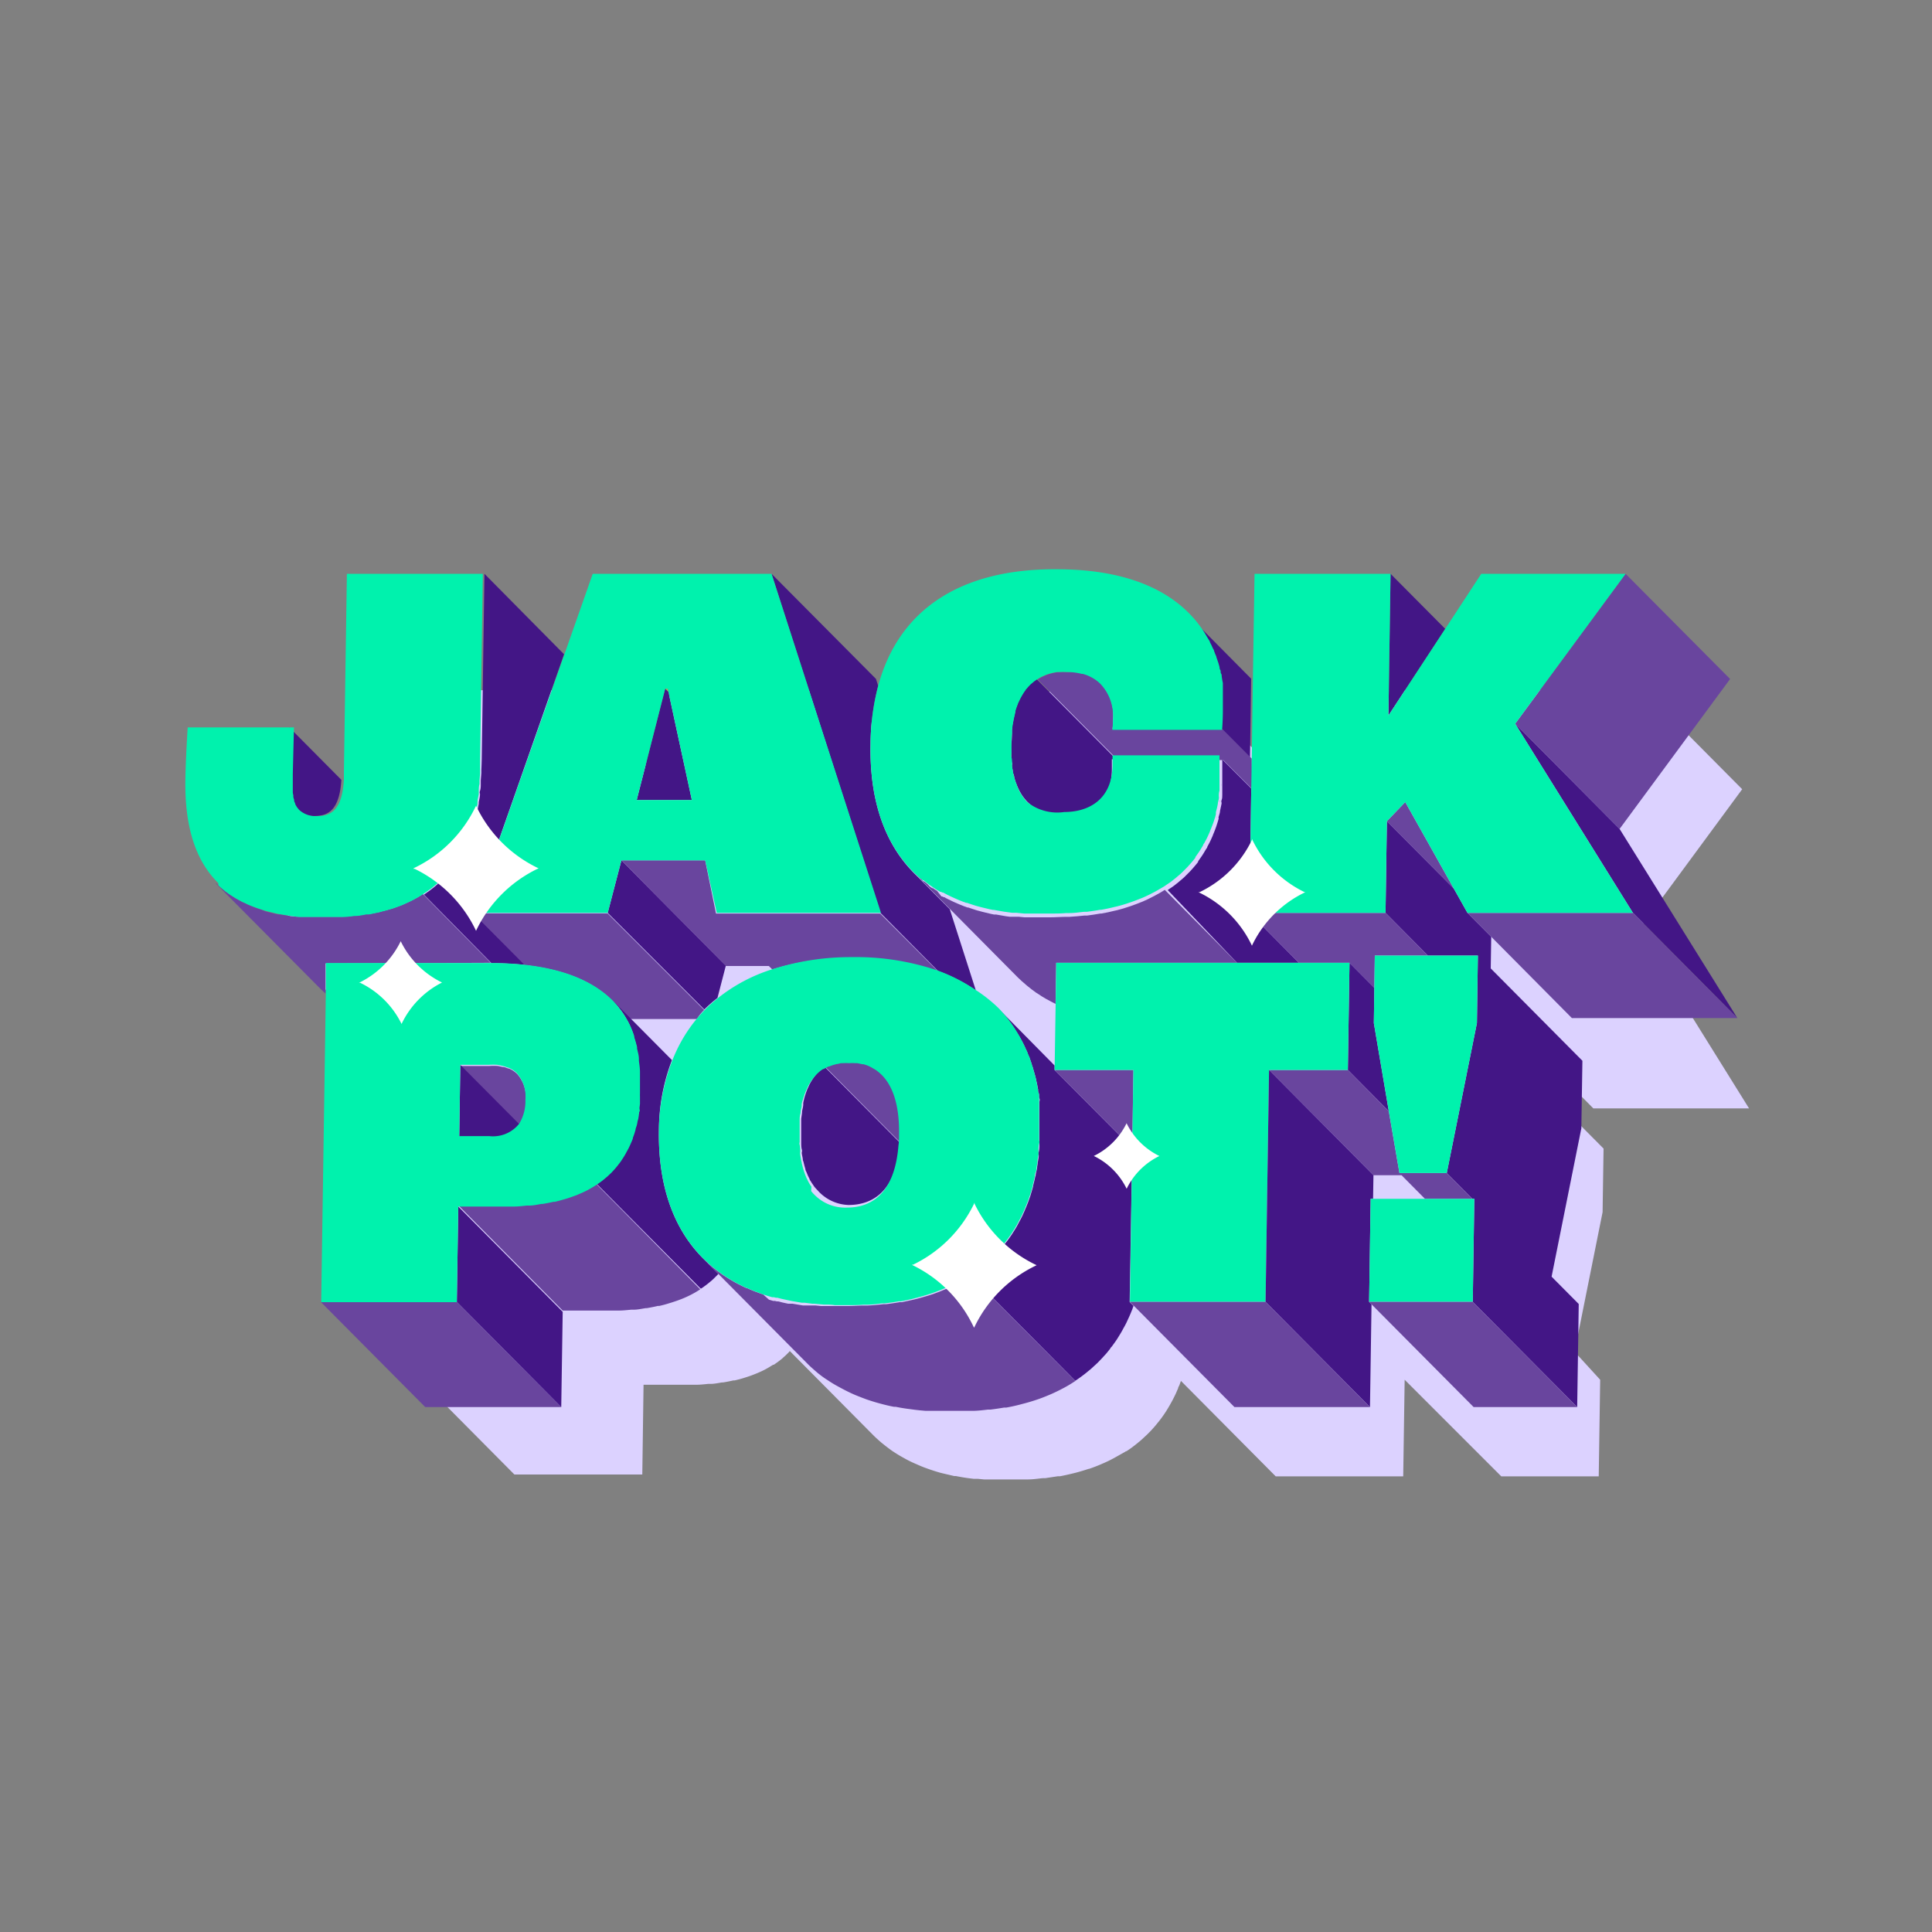 <?xml version="1.0" encoding="UTF-8"?>
<svg xmlns="http://www.w3.org/2000/svg" id="Layer_1" data-name="Layer 1" viewBox="0 0 200 200">
  <rect x="0" y="0" width="200" height="200" fill="#808080" stroke="none"/>
  <defs>
    <style>.cls-1{fill:#fff}.cls-3{fill:none}.cls-4{fill:#431686}.cls-5{fill:#69459e}.cls-6{fill:#00f2ad}</style>
  </defs>
  <path class="cls-1" d="M94.14 113.78h.07a9.08 9.08 0 0 0 4.19-4.18v-.09.08a8.92 8.92 0 0 0 4.18 4.18h.08-.09a9 9 0 0 0-4.08 4.23v.1-.1a9 9 0 0 0-4.17-4.16h-.08z"></path>
  <path d="M157.08 106.81l7.86 7.93h16.12l-11.47-18.43 10.76-14.61-10.17-10.25h-14.06l-3.52 5.36-5.32-5.36H134l-.15 10.2-6.38-6.43.16.18c-2.57-2.71-6.77-4.46-13.05-4.46-9.29 0-15.24 4.08-17.24 11.44l-.21-.68L87 71.45H69.55l-2.76 7.85L59 71.45H45.6l-.29 19.38v.7l-5.11-5.12H29.86c-.13 2.11-.21 3.87-.23 5.12-.07 4.46 1 7.81 3.22 10h-.05L43 111.79a5.91 5.91 0 0 0 .52.48l-.45 30.11 10.18 10.26h13.24l.13-9.29H72.06c.43 0 .85-.05 1.25-.09h.24c.4 0 .8-.09 1.18-.15h.12c.37-.06.72-.13 1.07-.21h.13c.35-.08.69-.17 1-.27l.19-.06a11 11 0 0 0 .92-.33l.15-.06c.29-.12.58-.25.85-.39s.53-.3.79-.46l.08-.05h.07l.33-.23.18-.13.39-.31a.6.6 0 0 0 .08-.08 5.76 5.76 0 0 0 .44-.41l.12-.12.12-.14 8.64 8.71c.27.27.55.52.84.77l.2.16c.3.24.6.47.91.69l.12.08c.29.19.59.38.9.55l.23.13a11.64 11.64 0 0 0 1.06.53 1.89 1.89 0 0 0 .21.09c.33.15.66.29 1 .41l.22.08c.4.14.8.27 1.22.39l.28.07 1.19.28h.17c.45.09.91.17 1.38.23l.49.06h.42l.63.06H106.42c.52 0 1-.08 1.52-.13h.25l1.33-.2h.22c.46-.09.91-.19 1.36-.3l.28-.07c.45-.12.88-.25 1.3-.39h.05c.41-.14.8-.29 1.18-.45l.25-.11c.38-.16.75-.34 1.1-.53l.2-.11c.32-.18.64-.36 1-.56l.1-.07h.05c.26-.17.51-.34.75-.53l.12-.09.59-.48.23-.21.44-.41.24-.24c.14-.14.27-.28.4-.43l.22-.25.39-.48.17-.22c.18-.24.35-.48.51-.73l.06-.09c.14-.23.28-.46.41-.69l.15-.27c.1-.18.19-.36.28-.54l.15-.31.24-.55c0-.11.09-.21.13-.32s.11-.29.16-.44l9.81 9.88h13.2l.15-10 10 10h10.09l.15-10-2.65-2.9 2.9-14.45.1-6.58-8.94-9z" fill="#dcd2ff"></path>
  <path class="cls-3" d="M66.12 115.5a2.93 2.93 0 0 0-.05.29 2.93 2.93 0 0 1 .05-.29zM66.38 113.22a2.28 2.28 0 0 0 0 .26 2.28 2.28 0 0 1 0-.26zM66.32 114v.3zM66.24 114.76v.3c-.03-.06-.02-.2 0-.3zM65 119l-.12.22zM65.25 118.41l-.09.2zM65.5 117.79a.14.14 0 0 1 0 .07.14.14 0 0 0 0-.07zM65.78 117l-.06.2zM66 116.22l-.06.26zM80.36 134.43l-.2-.05zM77.36 133.38h-.06zM66.37 111v0zM64.65 119.56l-.14.22zM77.27 133.34l-.4-.19zM80 134.33l-.44-.13zM78.13 133.71l-.41-.17zM66.23 109.62v.2zM66 108.38v0zM65.67 107.25v.12c0 .04.01-.08 0-.12zM75.65 132.49l-.36-.22zM65.27 106.25zM39.51 94.38l-.15.05zM38.24 94.66h-.28zM36.85 94.87zM40.69 94l-.23.07zM41.84 93.59l-.17.08zM81 134.59l-.46-.12zM32.86 95zM42.84 93.11l-.19.1zM33.83 95h-1zM35.48 95zM60.8 123.1zM62.35 122.12l-.19.14zM61.73 122.56l.08-.06-.17.11zM63.9 120.62l-.15.18zM62.85 121.71l-.09.07zM64.3 120.1l-.15.2zM59.86 123.53l-.15.07zM54.54 124.76h.01-.01zM53.22 124.86zM58.73 124l-.2.06zM63.43 121.15l.01-.01-.01.01zM104.33 128.46l-.18.23zM107.52 120.37a2.76 2.76 0 0 1-.06.4 2.76 2.76 0 0 0 .06-.4zM107.38 112.31l.09.5zM107.18 111.44c0 .15.08.31.11.47-.03-.16-.07-.32-.11-.47zM106.94 110.59c0 .15.09.3.13.46-.07-.16-.07-.31-.13-.46zM107.66 114.12v.56c.04-.19.02-.38 0-.56zM107.54 113.2c0 .17 0 .35.07.53a8.49 8.49 0 0 0-.07-.53zM107.66 119.27v.4c-.03-.13-.01-.27 0-.4zM107.75 118.15v.36c-.02-.12 0-.24 0-.36zM107.75 115.06v.63c.02-.21.01-.42 0-.63zM107.79 116v1c.01-.33.01-.65 0-1zM106.67 109.77l.15.44zM103.67 104.77l.29.33zM106.36 109c0 .14.11.28.17.43-.06-.18-.12-.32-.17-.43zM104.21 105.4a4 4 0 0 1 .27.34 4 4 0 0 0-.27-.34zM32.49 95h-.55zM105.61 107.46l.21.39zM106 108.2zM105.18 106.75l.23.37zM104.72 106.06l.25.36zM89.78 135.24h-.36zM96.49 134zM107.33 121.48c0 .11 0 .22-.07.34.03-.12.05-.23.07-.34zM100.51 132.05l-.15.1a.41.41 0 0 1 .15-.1zM99.39 132.72l-.21.11zM95.06 134.42l-.31.08zM91.66 135.07h-.26zM83.05 135l-.47-.08zM87.67 135.31h-1.15zM93.31 134.82h-.24zM101.48 131.35l-.12.1zM98 133.4l-.27.11zM106.73 123.8l-.11.3zM106 125.66a3.54 3.54 0 0 1-.16.34 3.54 3.54 0 0 0 .16-.34zM102.36 130.62l-.25.22zM107 122.76a.64.64 0 0 0 0 .07.64.64 0 0 1 0-.07zM106.38 124.74a3.45 3.45 0 0 1-.14.34 3.45 3.45 0 0 0 .14-.34zM103.08 129.93l-.25.25zM103.73 129.21a2.85 2.85 0 0 1-.23.26 2.85 2.85 0 0 0 .23-.26zM105.53 126.57l-.15.29zM104.94 127.58l-.06.1zM125.39 67l-.15-.33zM84 111.92l.07-.11zM84.67 111a.6.6 0 0 1 .08-.08.6.6 0 0 0-.08.08zM84.33 111.39s.01-.01 0 0zM83.67 112.41zM53.52 111.16a2.93 2.93 0 0 0-.43-.34l.1.07a3.92 3.92 0 0 1 .33.27zM126.37 70.34l-.06-.39zM83.38 113.08a.78.78 0 0 0 .05-.14.78.78 0 0 1-.05.14zM85.44 110.4zM85.11 110.63zM125.88 68.31l-.12-.35zM83.17 113.69zM51.5 110.28a6.66 6.66 0 0 0-.91 0 6.22 6.22 0 0 1 .88 0zM83 114.52v-.17.17zM125.65 67.66l-.13-.34zM86 110.1a4.1 4.1 0 0 1 .59-.2 4.1 4.1 0 0 0-.59.2zM126.08 69c0-.12-.07-.24-.1-.36.02.09.02.21.1.36zM52.64 110.58a4.76 4.76 0 0 0-.57-.19h.1zM126.24 69.65c0-.13 0-.25-.08-.37.03.12.05.24.08.37zM107.42 70.2a4.82 4.82 0 0 1 .5-.27 4.82 4.82 0 0 0-.5.27zM105.83 71.85a5.25 5.25 0 0 1 .33-.49 5.25 5.25 0 0 0-.33.49zM105.45 72.58zM106.24 71.25a5.8 5.8 0 0 1 .47-.51 5.8 5.8 0 0 0-.47.51zM106.85 70.63a3 3 0 0 1 .4-.31 3 3 0 0 0-.4.31zM105.08 73.59a8.32 8.32 0 0 1 .28-.8 8.32 8.32 0 0 0-.28.8zM104.63 77c0-.39 0-.77.06-1.13-.03.36-.05.74-.06 1.13zM104.72 75.55c0-.25.06-.5.1-.74-.04.24-.07.49-.1.74zM126.48 71.05v-.41c-.03.14-.02.27 0 .41zM104.65 78v-1c-.02.36-.01.7 0 1zM87.41 109.74a4.63 4.63 0 0 1 .65 0 4.63 4.63 0 0 0-.65 0zM126.6 72.51v-.46c-.01.15-.01.31 0 .46zM126.55 71.77v-.43zM126.61 73.48v-.72c0 .24.01.48 0 .72zM86.76 109.85c.15 0 .31-.07.47-.09-.16.02-.32.06-.47.09zM108.87 69.6a5 5 0 0 1 .56-.1 5 5 0 0 0-.56.1zM108 69.88a3.87 3.87 0 0 1 .65-.23 3.87 3.87 0 0 0-.65.23zM109.64 69.47a6.34 6.34 0 0 1 .76 0 6.34 6.34 0 0 0-.76 0zM125.09 66.41c0-.11-.11-.22-.16-.32.07.1.07.21.16.32zM104.87 74.5c.06-.27.12-.54.18-.79-.05.29-.12.52-.18.79zM65.24 105.39l4.32 4.35a15.57 15.57 0 0 1 2.57-4.35zM98.13 92.87l-.24-.13zM75.14 100l-.87 3.35a17.36 17.36 0 0 1 5.68-3l-.36-.36zM98.94 93.25l-.44-.2.23.11zM76 132.67l.19.11.29.15c-.21-.08-.36-.17-.48-.26zM81.53 134.71h.46zM74.55 131.77l.28.2.09.06zM78.59 133.88l.22.08.19.04zM101.66 94.2l-.56-.15.3.08zM107.16 95h-.87.16zM117.05 93.81l-.18.06.18-.06zM120.73 92l-.18.13zM122.69 90.39l-.21.21zM108.69 95h-1.22.08zM106 94.93l-.82-.08h.21zM104.62 94.78h.28l-.82-.11.38.05zM103.62 94.63l-.63-.11h.06zM83.35 135h.8zM82.75 116.25v-.21.21zM113.46 70.31a3.32 3.32 0 0 1 .46.38 4 4 0 0 0-1.13-.77 5.86 5.86 0 0 1 .55.3zM84.33 135.14l.61.06h.34zM123.57 64.11l-.24-.27zM112.68 69.87h.07a4 4 0 0 0-.69-.25q.34.13.62.25zM124 64.66l-.22-.29zM82.85 115.25zM124.4 65.22c-.07-.1-.13-.2-.2-.29.07.07.13.19.2.29zM82.73 118.2v-1.09c-.02.38-.02.74 0 1.09zM124.76 65.81l-.18-.31zM84 122.85a4 4 0 0 1-.22-.34 4 4 0 0 0 .22.34zM83.37 121.63c-.05-.14-.1-.27-.15-.42.05.15.1.28.15.42zM111.31 69.49a6.23 6.23 0 0 1 .65.13 6.12 6.12 0 0 0-1.56-.19 6.79 6.79 0 0 1 .78 0zM85.41 135.23h1.05c-.36.04-.71.03-1.05 0zM83.66 122.27l-.18-.37zM82.81 119.19c0-.21 0-.43-.06-.66.02.23.03.47.06.66zM82.94 120.09c0-.17-.06-.36-.09-.54.03.18.06.37.09.54zM83.13 120.9l-.12-.47zM110.37 95zM48.27 87.12l.08-.21zM47.33 88.89c.06-.08.11-.16.16-.24-.05.08-.1.16-.16.24zM47.81 88.07l.09-.17zM48.89 85.41c0-.11.07-.21.1-.32.01.11-.06.21-.1.32zM48.6 86.29c0-.1.07-.2.1-.3-.03.1-.07.2-.1.3zM30.08 81.34v-.4c-.02.14-.01.27 0 .4zM44.37 92.14l.23-.14zM46.36 90.26l.15-.19zM46.86 89.6l.17-.24zM43.69 92.61h.06c.06 0 .1-.07.15-.1zM30.92 83.81l-.14-.18zM49.81 80v-.34c.01.13 0 .25 0 .34zM45.82 90.87l-.07.06zM49.16 84.43a2.5 2.5 0 0 0 .07-.26 2.5 2.5 0 0 1-.07.26zM104.73 79c0-.2 0-.41-.06-.62.02.18.03.39.06.62zM49.43 83.21v-.17zM49.59 82.21v-.34c.03.13.02.23 0 .34zM49.72 81.16v-.38zM45 91.61l.2-.18zM24.43 93l-.27-.17zM22.83 91.86l-.23-.22zM24.63 93.11l.17.09.23.13zM23.61 92.47l.21.15zM23 92l.14.11.21.18zM31.55 95h-.5zM30.15 94.81l-.36-.06zM26.33 93.89l-.33-.12zM28.52 94.53l-.35-.09zM30.35 82.78a2 2 0 0 1-.08-.26 2 2 0 0 0 .08.26zM30.23 82.35l-.06-.29zM27.42 94.25l.33.09zM30.72 83.56l-.18-.3zM28.82 94.59h.25l.25.05zM25.37 93.48l.27.13zM30.19 94.81l.46.05h.36zM26.57 94l.21.07.25.08zM30.51 83.2l-.12-.28zM30.14 81.87v-.32c-.03.11-.01.22 0 .32zM125.3 86.47c0-.09.07-.17.1-.26-.03.09-.07.17-.1.26zM90.32 110.2l.45.26zM90.16 110.12a3.91 3.91 0 0 0-.65-.24h.06a3.62 3.62 0 0 1 .59.24zM52.71 110.62l.38.2zM91.42 111a5.5 5.5 0 0 0-.53-.45 3.84 3.84 0 0 1 .53.45zM124.18 88.57l.14-.22zM123.73 89.21v-.07zM124.59 87.9c0-.08.09-.17.14-.26-.05.09-.09.18-.14.26zM125 87.21l.13-.27zM88.06 109.7a4.92 4.92 0 0 1 .67 0 4.92 4.92 0 0 0-.67 0zM105.28 81.3c0-.12-.09-.25-.14-.39.05.14.09.27.14.39zM105 80.6c0-.14-.07-.29-.11-.44.11.15.11.3.11.44zM104.86 79.83l-.09-.52zM105.57 81.93c-.06-.11-.11-.23-.17-.35.06.12.11.24.17.35zM123.07 90l.16-.18zM105.91 82.48a3.28 3.28 0 0 1-.2-.31 3.28 3.28 0 0 0 .2.31zM88.92 109.76l.53.11zM106.3 83l-.23-.27zM121.23 91.67l.24-.19zM84.13 123a4 4 0 0 0 .33.37 4 4 0 0 1-.33-.37zM51.51 110.28l.53.11zM99.33 93.42l.45.18zM100.1 93.72z"></path>
  <path class="cls-3" d="M109.27 103.92c-.26-.13-.52-.26-.77-.4l-.22-.12c-.31-.18-.61-.36-.89-.56l-.12-.07c-.31-.22-.6-.44-.89-.68l-.19-.16c-.29-.24-.56-.49-.82-.75l-7.05-7.11 2.7 8.41a15.46 15.46 0 0 1 2.38 2l-.14-.15 5.92 6zM31.92 95h-.36zM145.09 121.66h-2.91l-.04 2.44h5.37l-2.42-2.44zM100.19 93.75l.48.16zM116 117.63a15.18 15.18 0 0 1 1.2 2.3v-1.07zM113.89 94.61h.11zM118.15 93.4l.15-.06zM119.36 92.83l.21-.11zM115.36 94.3l.27-.06zM30.05 80.75v-.65c-.05.23-.05.44 0 .65zM112.22 94.85h.28zM121.87 91.15l.24-.2zM102.05 94.3l.54.13z"></path>
  <path class="cls-4" d="M30.05 80.75v1.31l.06.29a1 1 0 0 0 0 .17 2 2 0 0 0 .08.26v.14l.12.28v.06l.18.3.06.07.14.18a2.5 2.5 0 0 0 1.89.66c1.53 0 2.57-.78 2.76-3.74l-5.4-5.44-.12 4.81c.18.23.18.44.23.65zM49.83 79.68v.34l-.06.76v.38c0 .24 0 .47-.08.71s0 .23 0 .34c0 .28-.08.56-.13.83v.17c-.06.33-.13.65-.2 1a2.5 2.5 0 0 1-.07.26c0 .23-.11.45-.17.66s-.06.21-.1.32-.12.39-.19.58-.07.2-.1.3-.16.42-.25.62l-.08.21c-.12.27-.24.53-.37.78l-.09.17-.32.58c-.05.08-.1.16-.16.24s-.2.32-.3.47l-.17.24c-.11.16-.23.32-.35.47l-.15.19-.54.61-.07.06c-.17.18-.34.34-.52.5l-.2.18c-.14.12-.28.24-.43.35l-.23.18-.47.33s-.09.07-.15.1l7 7.1a33.14 33.14 0 0 1 3.56.19L49 94.5l9.39-26.77-8.24-8.33-.28 19.15c-.01.38-.02.76-.04 1.13z"></path>
  <path class="cls-5" d="M50.59 99.67h.21l-7-7.1h-.06c-.27.18-.55.34-.85.5l-.19.1c-.26.13-.53.26-.81.38l-.17.08c-.31.13-.64.25-1 .37l-.23.07c-.31.1-.63.19-1 .27l-.15.05-1.12.23h-.28c-.36.06-.73.12-1.11.16h-.11c-.41.05-.83.08-1.26.11h-4.8l-.46-.05h-.05l-.36-.06-.47-.07-.25-.05h-.25l-.3-.06-.35-.09-.39-.09-.33-.09-.45-.2-.25-.08-.18-.05-.24-.09-.33-.14-.35-.14-.27-.13-.38-.17-.23-.13-.17-.09-.2-.11-.27-.17-.29-.18-.21-.15-.28-.2-.21-.18L23 92l-.15-.12-.23-.22-.24-.22h-.05l10.81 10.89c.18.18.37.35.56.52v-3.11z"></path>
  <path class="cls-6" d="M22.6 91.64l.23.22.17.14.35.29.28.2.26.18.29.18.27.17.2.11.4.22.34.15.3.15.35.14.31.12.24.09.46.15.39.12.36.1.39.09.35.09.3.06.5.09.47.07.36.06.83.1H35.44c.43 0 .85-.06 1.26-.11h.11c.38 0 .75-.1 1.11-.16h.28l1.12-.23.15-.05c.32-.08.64-.17 1-.27l.23-.07c.34-.12.67-.24 1-.37l.17-.08c.28-.12.55-.25.81-.38l.19-.1c.3-.16.58-.32.85-.5l.21-.14.47-.33.2-.14c.15-.11.29-.23.43-.35l.2-.18c.18-.16.35-.32.52-.5l.07-.06.54-.61.15-.19c.12-.15.24-.31.35-.47l.17-.24c.1-.15.21-.31.3-.47s.11-.16.16-.24l.32-.58.09-.17c.13-.25.25-.51.37-.78l.08-.21c.09-.2.17-.41.25-.62s.07-.2.1-.3.13-.38.19-.58.07-.21.1-.32.12-.43.17-.66a2.5 2.5 0 0 0 .07-.26c.07-.31.14-.63.2-1v-.17c0-.27.09-.55.13-.83v-.34c0-.11 0-.47.08-.71v-.38l.06-.76v-.34-1.13l.28-19.15H35.91L35.6 80v.74c-.19 3-1.23 3.74-2.76 3.74a2.5 2.5 0 0 1-1.89-.66l-.14-.18-.06-.07-.18-.3v-.06l-.12-.28v-.14a2 2 0 0 1-.08-.26 1 1 0 0 1 0-.17l-.06-.29v-.19-.32-.21-.4-.19-.65l.12-4.81h-11c-.14 2.24-.22 4.11-.24 5.44-.07 4.75 1 8.31 3.42 10.69z"></path>
  <path fill="#b4ab54" d="M69.13 71.29h-.27l.34.35-.07-.35z"></path>
  <path class="cls-4" d="M69.2 71.64l-.34-.35-2.95 11.53h5.71L69.2 71.64zM74.27 103.31l.87-3.35-10.81-10.9-1.42 5.44 10 10a14.86 14.86 0 0 1 1.36-1.19z"></path>
  <path class="cls-5" d="M64.07 104.3l.1.14zM64.72 105.23a.75.75 0 0 1 .07.12.75.75 0 0 0-.07-.12zM72.89 104.55l-10-10H49l5.32 5.36c4.08.45 7.09 1.69 9.08 3.72l1.85 1.86h6.89c.23-.38.49-.67.75-.94zM79.59 100l.36.36a26.72 26.72 0 0 1 8.26-1.19 26.28 26.28 0 0 1 8.91 1.4l-6-6h-17L73 89.06h-8.67L75.14 100z"></path>
  <path class="cls-4" d="M97.89 92.74l-.17-.09.17.1zM96.58 92h.07l-.37-.25.18.12zM95 90.71l.31.28zM95.44 91.09z"></path>
  <path class="cls-4" d="M97.12 100.53a17.77 17.77 0 0 1 3.9 2l-2.7-8.41-3.76-3.79c0 .06.11.11.16.16-3.28-3.24-4.72-7.91-4.6-13.49a24.18 24.18 0 0 1 .79-6l-.23-.72L79.87 59.4l11.27 35.1zM97 92.22l.39.23zM97.58 92.57zM95.63 91.25l.33.26z"></path>
  <path class="cls-6" d="M49 94.5h13.91l1.42-5.44H73l1.2 5.44h17L79.87 59.4H61.36l-2.93 8.33zm19.86-23.21h.27l.07.35 2.42 11.18h-5.71z"></path>
  <path class="cls-4" d="M117.06 93.81h-.01.01zM107.25 70.32a3 3 0 0 0-.4.31l-.14.11a5.8 5.8 0 0 0-.47.51s0 .08-.08.11a5.25 5.25 0 0 0-.33.49l-.12.21c-.09.16-.18.34-.26.52s-.06.13-.09.21a8.32 8.32 0 0 0-.28.8v.12c-.06.25-.12.52-.18.79 0 .1 0 .21-.05.31s-.07.49-.1.74v.32c0 .36 0 .74-.06 1.13s0 .7 0 1v.32c0 .11 0 .42.06.62s0 .23 0 .34l.09.52c0 .11 0 .22.07.33s.07.3.11.44.07.21.1.31.09.27.14.39l.12.28c.06.12.11.24.17.35l.14.24a3.28 3.28 0 0 0 .2.31l.16.21.23.27a5 5 0 0 0 3.82 1.51c2.62 0 5-1.33 5-4.8V78.6h.45l-8.28-8.34zM123.57 64.11l.21.26.22.29.2.27c.07.09.13.19.2.29l.18.28.18.31.17.28c0 .1.11.21.16.32l.15.29.15.33c0 .09.09.19.13.29l.13.34c0 .1.08.2.11.3l.12.35c0 .1.07.2.1.3s.06.24.1.36 0 .2.08.31 0 .24.08.37.05.2.07.3l.06.39.06.3v2.84c0 .43 0 1.23-.08 2l3.05 3.07.12-8.29-6.78-6.84.18.19.23.25z"></path>
  <path class="cls-5" d="M126.1 83.92l.06-.29zM125.62 85.64l.06-.17zM126.38 82.27v-.31zM126.26 83.11v-.31c.03.1.01.2 0 .31zM129.58 78.53l-3.05-3.07h-11.36a8.24 8.24 0 0 0 .06-1.07 4.8 4.8 0 0 0-1.31-3.7 3.32 3.32 0 0 0-.46-.38l-.12-.09a5.86 5.86 0 0 0-.55-.3h-.07q-.29-.12-.57-.21h-.1a6.23 6.23 0 0 0-.65-.13h-.13a6.79 6.79 0 0 0-.78 0 6.34 6.34 0 0 0-.76 0h-.21a5 5 0 0 0-.56.1l-.18.05a3.87 3.87 0 0 0-.65.23l-.12.05a4.82 4.82 0 0 0-.5.27l-.08.06 8.28 8.34h10.92l3 3zM125.91 84.71v-.2c0-.06.02.13 0 .2zM126.46 81.39v-.28c.01.1.01.19 0 .28z"></path>
  <path class="cls-6" d="M94.72 90.44l.29.27.31.28h.05l.07.06.09.07h.06l.33.26.32.24.37.25.33.22.39.23h.09l.12.07h.08l.17.09.24.13.37.18.44.2.39.17.45.18.18.06.14.06h.09l.48.16.43.14.56.15.37.09.54.13.3.06h.1l.63.11.46.08.82.11h.43l.82.08h2.66c.58 0 1.13 0 1.68-.05h.33c.52 0 1-.08 1.52-.13h.28c.47-.06.94-.13 1.39-.21h.11c.47-.08.92-.18 1.36-.29l.27-.06c.43-.11.84-.23 1.24-.37l.18-.06c.38-.13.74-.27 1.09-.41l.15-.06c.37-.16.72-.33 1.06-.51l.21-.11c.34-.19.67-.38 1-.58l.18-.13c.17-.11.34-.22.5-.34l.24-.19c.13-.1.27-.21.4-.33l.24-.2c.13-.11.25-.23.37-.35l.21-.21c.13-.13.26-.26.38-.4l.16-.18c.18-.2.34-.4.5-.6v-.07l.4-.57.14-.22.27-.45c0-.08.09-.17.14-.26l.23-.43.13-.27.21-.47c0-.09.07-.17.1-.26s.15-.38.22-.57l.06-.17c.08-.25.16-.5.23-.76v-.2c0-.06.1-.39.14-.59l.06-.29c0-.17.07-.34.1-.52s0-.21 0-.31 0-.35.07-.53v-.31-.57-.28-2.51h-11.07v1.07c-.06 3.47-2.42 4.8-5 4.8A5 5 0 0 1 106.3 83l-.23-.27-.16-.21a3.28 3.28 0 0 1-.2-.31l-.14-.24c-.06-.11-.11-.23-.17-.35l-.12-.28c0-.12-.09-.25-.14-.39s-.07-.2-.1-.31-.07-.29-.11-.44-.05-.22-.07-.33l-.09-.52v-.34c0-.12 0-.41-.06-.62s0-.21 0-.32v-1c0-.33 0-.77.06-1.13v-.32c0-.25.06-.5.1-.74s0-.21.05-.31c.06-.27.12-.54.18-.79v-.12a8.32 8.32 0 0 1 .28-.8c0-.08.06-.14.09-.21s.17-.36.26-.52l.12-.21a5.25 5.25 0 0 1 .33-.49s0-.08.08-.11a5.8 5.8 0 0 1 .47-.51l.14-.11a3 3 0 0 1 .4-.31l.09-.06.08-.06a4.82 4.82 0 0 1 .5-.27l.12-.05a3.87 3.87 0 0 1 .65-.23l.18-.05a5 5 0 0 1 .56-.1h.21a6.34 6.34 0 0 1 .76 0 6.12 6.12 0 0 1 1.56.19h.1a4 4 0 0 1 .69.25 4 4 0 0 1 1.13.77 4.8 4.8 0 0 1 1.31 3.7 8.24 8.24 0 0 1-.06 1.07h11.36c.06-.75.08-1.55.08-2v-.72-.25-1.17-.29-.41l-.06-.3-.06-.39c0-.1 0-.2-.07-.3s0-.25-.08-.37-.06-.21-.08-.31-.07-.24-.1-.36-.07-.2-.1-.3l-.12-.35c0-.1-.07-.2-.11-.3l-.13-.34c0-.1-.09-.2-.13-.29l-.15-.33-.15-.29c0-.11-.11-.22-.16-.32l-.17-.28-.18-.31-.18-.28c-.07-.1-.13-.2-.2-.29l-.2-.27-.22-.29-.21-.26-.24-.27-.23-.25c-2.74-2.88-7.2-4.73-13.87-4.73C99.35 58.86 93 63.19 90.91 71a24.18 24.18 0 0 0-.79 6c-.12 5.58 1.32 10.25 4.6 13.44z"></path>
  <path class="cls-4" d="M128.06 99.67h6.41l-5.13-5.17.19-12.88-3-3v3.67c0 .18 0 .36-.07.53s0 .21 0 .31-.07.35-.1.52l-.06.29c0 .2-.09.39-.14.59s0 .13 0 .2c-.07.26-.15.51-.23.76l-.06.17c-.07.19-.14.39-.22.57s-.07.17-.1.26l-.21.47-.13.27-.23.43c0 .09-.09.18-.14.26l-.27.45-.14.22-.4.57v.07c-.16.2-.32.4-.5.6l-.16.18c-.12.14-.25.27-.38.4l-.21.21c-.12.12-.24.24-.37.35l-.24.2c-.13.12-.27.23-.4.33l-.24.19c-.16.12-.33.23-.5.34l-.15.11z"></path>
  <path class="cls-5" d="M106.19 101.93l.19.16c.29.24.58.46.89.68l.12.07c.28.2.58.38.89.56l.22.12c.25.14.51.27.77.4l.07-4.25h18.72l-7.48-7.55c-.31.2-.64.39-1 .58l-.21.11c-.34.18-.69.35-1.06.51l-.15.06c-.35.14-.71.28-1.09.41l-.18.06c-.4.14-.81.26-1.24.37l-.27.06c-.44.11-.89.21-1.36.29h-.11c-.45.08-.92.15-1.39.21h-.28c-.49.05-1 .1-1.52.13h-.33c-.55 0-1.1.05-1.68.05h-2.66l-.61-.06h-.92l-.38-.05-.46-.08-.57-.1H102.9l-.3-.06-.54-.13-.37-.09-.26-.07-.3-.08-.43-.14-.48-.16h-.09l-.14-.06-.18-.06-.45-.18-.39-.17-.21-.09-.23-.11-.37-.18-.24-.12-.17-.1h-.08l-.12-.07h-.09l-.46-.58-.35-.22h-.07l-.12-.08-.18-.12-.28-.29-.33-.26h-.06l-.09-.07-.15-.18h-.05l-.32-.29-.29-.27s-.11-.1-.16-.16l3.76 3.79 7.05 7.11c.27.26.54.51.83.75z"></path>
  <path class="cls-4" d="M149.61 65.1l-5.66-5.7-.22 14.67 5.88-8.97z"></path>
  <path class="cls-5" d="M143.57 85.01l6.93 6.98-5.03-8.96-1.9 1.98zM167.66 85.81l11.44-15.52-10.82-10.89-11.43 15.52 10.81 10.89z"></path>
  <path class="cls-4" d="M154.37 96.97l-2.46-2.47-1.41-2.51-6.93-6.98-.14 9.49 4.38 4.42h5.18l-.1 6.99-3.12 15.52 2.65 2.67h.2l-.16 10.67 10.81 10.89.16-10.67-2.81-2.83 3.08-15.36.11-6.99-9.49-9.56.05-3.28z"></path>
  <path class="cls-5" d="M129.34 94.5l5.13 5.17h5.23l2.57 2.59.05-3.34h5.49l-4.38-4.42h-14.09z"></path>
  <path class="cls-4" d="M169.04 94.5l10.81 10.89-12.19-19.58-10.81-10.89 12.19 19.58z"></path>
  <path class="cls-5" d="M151.91 94.5l2.46 2.47 8.35 8.42h17.13L169.04 94.5h-17.13z"></path>
  <path class="cls-6" d="M129.53 81.62l-.19 12.88h14.09l.14-9.49 1.9-1.98 5.03 8.96 1.41 2.51h17.13l-12.19-19.58 11.43-15.52h-14.94l-3.73 5.7-5.88 8.97.22-14.67h-14.08l-.17 10.84-.12 8.29-.05 3.09z"></path>
  <path class="cls-5" d="M54.43 113.91a3.61 3.61 0 0 0-.91-2.75 3.92 3.92 0 0 0-.33-.27l-.1-.07-.38-.2h-.07l-.47-.16h-.1l-.53-.11a6.22 6.22 0 0 0-.88 0h-3.01l6.14 6.18a4.47 4.47 0 0 0 .64-2.62zM63.32 121.27l.11-.12z"></path>
  <path class="cls-4" d="M57.45 124.3h-.14zM56.18 124.55h-.13zM54.55 124.76h.24-.24zM53.79 116.41l-6.14-6.18-.11 7.47h3.15a3.45 3.45 0 0 0 3.1-1.29z"></path>
  <path class="cls-5" d="M33.2 134.77l10.82 10.89H58.1l-10.81-10.89H33.2z"></path>
  <path class="cls-4" d="M47.29 134.77l10.81 10.89.15-9.86-10.81-10.9-.15 9.87zM73.52 131l-.31-.28zM73.86 131.24l-.14-.11zM74.19 131.5l-.33-.26zM72.88 130.37c-3.18-3.13-4.76-7.65-4.67-13.36a20.45 20.45 0 0 1 1.35-7.27l-4.32-4.35-1.85-1.86q.33.35.63.72l.1.14a7.4 7.4 0 0 1 .55.79.75.75 0 0 1 .07.12 7.77 7.77 0 0 1 .48.9 10.28 10.28 0 0 1 .38 1v.12c.11.32.2.66.29 1v.18c.08.34.14.7.19 1.06v.2c0 .37.09.76.11 1.15v2.25a2.28 2.28 0 0 0 0 .26V114.24c0 .15 0 .31-.05.46s0 .2 0 .3 0 .3-.07.44a2.93 2.93 0 0 0-.05.29c0 .14-.07.29-.1.43l-.06.26c0 .16-.08.31-.13.47l-.06.2c-.06.22-.14.43-.22.64a.14.14 0 0 1 0 .07c-.07.19-.15.37-.23.55l-.09.2c-.06.13-.12.26-.19.38l-.12.22c-.06.12-.13.23-.2.35l-.14.22-.21.32-.15.2-.25.32-.15.18c-.1.11-.2.23-.31.34l-.11.12-.47.44-.09.07c-.13.12-.27.23-.41.34l-.19.14-.35.24-.08.06 10.81 10.89h.08c.12-.08.24-.16.35-.25a1.33 1.33 0 0 0 .19-.14c.14-.1.28-.22.41-.33l.1-.08c.16-.14.31-.29.46-.44a1.59 1.59 0 0 0 .13-.13l.13-.14-1.63-1.64z"></path>
  <path class="cls-5" d="M61.64 122.61c-.27.17-.54.33-.84.49-.29.15-.59.28-.9.41l-.15.07c-.32.12-.64.24-1 .35l-.2.06c-.35.1-.7.2-1.08.29h-.14c-.37.08-.74.16-1.13.22h-.13c-.4.07-.83.12-1.26.17h-.24c-.43 0-.87.08-1.32.1H47.44l10.81 10.9H64c.46 0 .9-.05 1.33-.09h.25c.43 0 .85-.1 1.25-.16h.13c.39-.07.77-.14 1.13-.23h.15c.37-.08.73-.18 1.07-.29l.2-.06c.34-.11.67-.22 1-.35l.15-.06c.32-.13.62-.27.91-.42a8.77 8.77 0 0 0 .84-.49l.08-.05-10.76-10.91z"></path>
  <path class="cls-6" d="M47.44 124.9H53.22c.45 0 .89-.06 1.32-.1h.24c.43 0 .86-.1 1.26-.17h.13c.39-.06.76-.14 1.13-.22h.14c.38-.09.73-.19 1.08-.29l.2-.06c.34-.11.66-.23 1-.35l.15-.07c.31-.13.61-.26.9-.41.3-.16.57-.32.84-.49l.17-.11.35-.24.19-.14c.14-.11.28-.22.41-.34l.09-.07.47-.44.11-.12c.11-.11.21-.23.31-.34l.15-.18.25-.32.15-.2.21-.32.14-.22c.07-.12.14-.23.2-.35L65 119c.07-.12.13-.25.19-.38l.09-.2c.08-.18.16-.36.23-.55a.14.14 0 0 0 0-.07c.08-.21.16-.42.22-.64l.06-.2c0-.16.09-.31.13-.47l.06-.26c0-.14.07-.29.1-.43a2.93 2.93 0 0 1 .05-.29c0-.14 0-.29.07-.44s0-.2 0-.3 0-.31.05-.46v-.3-.52a2.28 2.28 0 0 1 0-.26v-.8-1.29-.16c0-.39-.06-.78-.11-1.15v-.2c0-.36-.11-.72-.19-1.06v-.18c-.09-.35-.18-.69-.29-1v-.12a10.28 10.28 0 0 0-.38-1 7.77 7.77 0 0 0-.48-.9.75.75 0 0 0-.07-.12 7.4 7.4 0 0 0-.55-.79l-.1-.14q-.3-.37-.63-.72c-2-2-5-3.27-9.08-3.72a33.14 33.14 0 0 0-3.56-.19H33.73v3.11l-.48 32h14.04zm.21-14.67h2.94a6.66 6.66 0 0 1 .91 0l.53.11a4.76 4.76 0 0 1 .57.19h.07l.38.2a2.93 2.93 0 0 1 .43.34 3.61 3.61 0 0 1 .91 2.75 4.47 4.47 0 0 1-.64 2.5 3.45 3.45 0 0 1-3.1 1.29h-3.11z"></path>
  <path class="cls-5" d="M93.23 117.11c0-3-.66-5-1.81-6.12a3.84 3.84 0 0 0-.5-.42l-.12-.08-.45-.26-.12-.06a3.62 3.62 0 0 0-.55-.2h-.16l-.53-.11h-.19a4.92 4.92 0 0 0-.67 0 4.63 4.63 0 0 0-.65 0h-.18c-.16 0-.32.06-.47.09l-.17.05a4.1 4.1 0 0 0-.59.2H86c-.17.08-.33.17-.49.26h-.06l7.79 7.85c-.04-.39-.02-.78-.01-1.2z"></path>
  <path class="cls-4" d="M87.83 124.74c2.72 0 5-1.66 5.34-6.44l-7.79-7.85-.22.14c-.13.1-.24.2-.36.31a.6.6 0 0 0-.08.08 2.35 2.35 0 0 0-.3.33 4.56 4.56 0 0 0-.31.42l-.07.11c-.09.14-.17.29-.25.44l-.24.53a.78.78 0 0 1-.05.14c-.07.18-.13.37-.19.56-.06.21-.11.43-.16.66v.17c0 .22-.08.46-.12.7 0 .25-.06.52-.09.79v2.49c0 .11 0 .45.06.66s0 .24 0 .36.06.37.09.54 0 .23.07.34l.12.47.09.31c0 .15.1.28.15.42l.11.27.18.37c0 .08.08.16.13.24a4 4 0 0 0 .22.34l.12.18a4 4 0 0 0 .33.37 4.46 4.46 0 0 0 3.22 1.55zM117.19 119.93a15.18 15.18 0 0 0-1.2-2.3l-6.82-6.87v-.46l-5.92-6 .14.15.27.29.29.33.25.3a4 4 0 0 1 .27.34l.24.32.25.36.21.33.23.37.2.34.21.39.18.35c.07.14.13.27.19.41l.17.36c0 .14.11.28.17.43s.09.24.14.37l.15.44c0 .13.09.25.12.38s.09.3.13.46.08.25.11.39.08.31.11.47l.09.4.09.5c0 .13 0 .26.07.39s0 .35.07.53 0 .26 0 .39v4.4c0 .12 0 .51-.07.76s0 .27 0 .4-.06.47-.1.7a2.76 2.76 0 0 1-.06.4c0 .24-.08.47-.13.71s0 .22-.07.34c-.06.31-.14.63-.22.94a.64.64 0 0 0 0 .07c-.09.33-.19.65-.29 1l-.11.3c-.07.21-.15.43-.24.64a3.45 3.45 0 0 1-.14.34c-.08.2-.16.39-.25.58a3.54 3.54 0 0 1-.16.34c-.09.19-.2.38-.3.57l-.15.29c-.14.25-.29.49-.44.72l-.06.1c-.18.27-.36.53-.55.78l-.18.23c-.14.18-.27.35-.42.52a2.85 2.85 0 0 1-.23.26l-.42.46-.25.25-.47.44-.25.22c-.2.17-.41.35-.63.51l-.12.1c-.26.2-.53.38-.81.57l10.81 10.89h.05c.27-.18.54-.37.8-.57l.12-.09.64-.52.24-.22.47-.43.25-.26q.23-.23.42-.45l.24-.26.42-.52c0-.08.12-.15.17-.23.19-.26.38-.52.55-.78l.06-.1c.15-.24.3-.48.44-.73l.15-.28c.11-.19.21-.38.31-.58l.15-.33c.09-.19.18-.39.26-.58s.09-.23.14-.34.11-.31.17-.47l-.4-.4z"></path>
  <path class="cls-5" d="M100.4 132.12c-.33.21-.67.4-1 .6l-.21.11q-.57.3-1.17.57l-.27.11c-.4.17-.82.33-1.25.48-.45.15-.91.28-1.38.41l-.31.08c-.47.12-1 .22-1.44.32h-.24c-.45.08-.93.15-1.41.21h-.26c-.53.06-1.07.11-1.62.14h-.36c-.57 0-1.15.05-1.75.05H85l-.61-.06h-1.28l-.47-.08-.59-.1h-.46l-.56-.12-.46-.12h-.15l-.2-.05h-.18l-.44-.13-.6-.54-.23-.08-.22-.08-.46-.17-.41-.17-.36-.16h-.06l-.4-.19-.43-.22-.29-.15-.19-.11-.31-.18-.36-.22-.37-.24-.09-.06-.28-.2-.36-.27-.33-.26-.14-.11-.2-.18-.31-.28-.33-.3-.12-.12 1.63 1.64 9.18 9.25c.28.29.58.55.89.82l.21.18c.31.25.63.49 1 .72l.12.08q.46.31 1 .6l.24.13c.37.2.74.39 1.13.57l.22.1c.35.15.71.29 1.08.43l.24.09c.41.14.85.28 1.29.4l.3.08c.41.11.83.21 1.26.29h.18q.72.15 1.47.24l.52.07.44.05.67.06H100.66c.55 0 1.09-.07 1.61-.13h.27q.72-.09 1.41-.21h.23c.5-.09 1-.2 1.45-.32l.3-.08c.47-.12.94-.26 1.38-.41.43-.14.85-.31 1.26-.48l.26-.11c.4-.18.8-.37 1.17-.57l.21-.11c.35-.19.68-.39 1-.6l.11-.07-10.81-10.89a.41.41 0 0 0-.11.05z"></path>
  <path class="cls-6" d="M101 102.48a17.77 17.77 0 0 0-3.9-2 26.28 26.28 0 0 0-8.91-1.4 26.72 26.72 0 0 0-8.19 1.24 17.36 17.36 0 0 0-5.68 3 14.86 14.86 0 0 0-1.38 1.24c-.26.27-.52.56-.76.84a15.57 15.57 0 0 0-2.57 4.35 20.45 20.45 0 0 0-1.4 7.25c-.09 5.71 1.49 10.23 4.67 13.36l.33.3.31.28.2.18.14.11.33.26.36.27.37.26.37.24.36.22.31.18c.16.09.31.18.48.26l.43.22.4.19h.06l.36.16.41.17.46.17.44.17.5.16.44.13h.18l.2.05h.15l.46.12.56.12.46.1.59.1.47.08h.3l.8.1h.18l1 .09h.13c.34 0 .69 0 1 .06h1.21c.6 0 1.18 0 1.75-.05h.36c.55 0 1.09-.08 1.62-.14h.26c.48-.06 1-.13 1.41-.21h.24c.49-.1 1-.2 1.44-.32l.31-.08c.47-.13.93-.26 1.38-.41.43-.15.85-.31 1.25-.48l.27-.11q.6-.27 1.17-.57l.21-.11c.34-.2.68-.39 1-.6l.15-.1c.28-.19.55-.37.81-.57l.12-.1c.22-.16.43-.34.63-.51l.25-.22.47-.44.25-.25.42-.46a2.85 2.85 0 0 0 .23-.26c.15-.17.28-.34.42-.52l.18-.23c.19-.25.37-.51.55-.78l.06-.1c.15-.23.3-.47.44-.72l.15-.29c.1-.19.21-.38.3-.57a3.54 3.54 0 0 0 .16-.34c.09-.19.17-.38.25-.58a3.45 3.45 0 0 0 .14-.34c.09-.21.17-.43.24-.64l.11-.3c.1-.32.2-.64.29-1a.64.64 0 0 1 0-.07c.08-.31.16-.63.22-.94 0-.12 0-.23.07-.34s.09-.47.13-.71a2.76 2.76 0 0 0 .06-.4c0-.23.07-.46.1-.7s0-.27 0-.4 0-.51.07-.76 0-.24 0-.36v-1.14-1-.33-.63-.38-.56-.39c0-.13 0-.36-.07-.53s0-.26-.07-.39l-.09-.5-.09-.4c0-.16-.07-.32-.11-.47s-.07-.26-.11-.39-.08-.31-.13-.46-.08-.25-.12-.38l-.15-.44c0-.13-.1-.25-.14-.37s-.12-.29-.17-.43l-.17-.36c-.06-.14-.12-.27-.19-.41l-.18-.35-.21-.39-.2-.34-.23-.37-.21-.33-.25-.36-.24-.32a4 4 0 0 0-.27-.34l-.25-.3-.29-.33-.27-.29a15.46 15.46 0 0 0-2.36-1.87zm-17 20.37a4 4 0 0 1-.22-.34c-.05-.08-.09-.16-.13-.24l-.18-.37-.11-.27c-.05-.14-.1-.27-.15-.42l-.09-.31-.12-.47c0-.11-.05-.22-.07-.34l-.09-.54c-.03-.18 0-.24 0-.36s0-.43-.06-.66 0-.22 0-.33v-1.09-.86-.21c0-.27 0-.54.09-.79 0-.24.08-.48.12-.7v-.17c0-.23.1-.45.16-.66.06-.19.12-.38.19-.56a.78.78 0 0 0 .05-.14l.24-.53c.08-.15.16-.3.25-.44l.07-.11a4.56 4.56 0 0 1 .31-.42 2.35 2.35 0 0 1 .3-.33.6.6 0 0 1 .08-.08c.12-.11.23-.21.36-.31l.22-.14h.06c.16-.09.32-.18.49-.26h.07a4.1 4.1 0 0 1 .59-.2l.17-.05c.15 0 .31-.07.47-.09h.18a4.63 4.63 0 0 1 .65 0 4.92 4.92 0 0 1 .67 0h.19l.53.11h.1a3.91 3.91 0 0 1 .65.24l.12.06.45.26.12.08a5.5 5.5 0 0 1 .53.45c1.15 1.14 1.85 3.11 1.81 6.12 0 .42 0 .81-.06 1.19-.38 4.78-2.62 6.44-5.34 6.44a4.46 4.46 0 0 1-3.37-1.34 4 4 0 0 1-.33-.37z"></path>
  <path class="cls-5" d="M117.33 110.76h-8.16l6.82 6.87 1.22 1.23.12-8.1z"></path>
  <path class="cls-4" d="M139.53 110.76l4.24 4.28-1.55-9.13.05-3.65-2.57-2.59-.17 11.09z"></path>
  <path class="cls-5" d="M143.77 115.04l-4.24-4.28h-8.16l10.81 10.9h2.91l2.42 2.44h4.91l-2.65-2.67h-4.9l-1.1-6.39z"></path>
  <path class="cls-6" d="M139.7 99.67h-30.36l-.06 4.25-.1 6.38-.01.46h8.16l-.12 8.1-.02 1.06-.22 14.85h14.04l.36-24.01h8.16l.17-11.09z"></path>
  <path class="cls-4" d="M141.89 124.1h.25l.04-2.44-10.81-10.9-.36 24.01 10.81 10.89.16-10.64-.25-.25.16-10.67z"></path>
  <path class="cls-5" d="M116.97 134.77l.4.4 10.42 10.49h14.03l-10.81-10.89h-14.04z"></path>
  <path class="cls-6" d="M142.27 102.26l-.05 3.65 1.55 9.13 1.1 6.39h4.9l3.12-15.52.1-6.99h-10.67l-.05 3.34zM142.14 124.1h-.25l-.16 10.67h10.73l.16-10.67h-10.48z"></path>
  <path class="cls-5" d="M141.73 134.77l.25.25 10.57 10.64h10.72l-10.81-10.89h-10.73z"></path>
  <path class="cls-1" d="M94.41 130.92h.11a13.56 13.56 0 0 0 6.3-6.28.61.61 0 0 1 .07-.14.61.61 0 0 0 0 .12 13.6 13.6 0 0 0 6.29 6.29l.13.06-.13.07a13.54 13.54 0 0 0-6.27 6.26 1 1 0 0 0-.07.15l-.08-.15a13.49 13.49 0 0 0-6.23-6.3l-.12-.06zM42.81 89.89l.11-.06a13.53 13.53 0 0 0 6.29-6.28.61.61 0 0 0 .07-.14l.06.12a13.58 13.58 0 0 0 6.29 6.3l.13.06-.14.06a13.59 13.59 0 0 0-6.27 6.26l-.07.15-.07-.15a13.61 13.61 0 0 0-6.29-6.27h-.11zM113.16 119.67h.06a7.31 7.31 0 0 0 3.4-3.39v-.08.07a7.37 7.37 0 0 0 3.4 3.4h.07-.07a7.33 7.33 0 0 0-3.39 3.39v.08-.08a7.33 7.33 0 0 0-3.39-3.39h-.07zM37.12 101.72h.08a9.3 9.3 0 0 0 4.28-4.28v-.09.08a9.25 9.25 0 0 0 4.28 4.28h.09-.09a9.26 9.26 0 0 0-4.19 4.29.54.54 0 0 1 0 .11V106a9.25 9.25 0 0 0-4.28-4.26h-.08zM124.1 92.35h.09a11.55 11.55 0 0 0 5.4-5.38l.06-.12v.1a11.61 11.61 0 0 0 5.39 5.4h.11l-.11.05a11.67 11.67 0 0 0-5.38 5.37l-.06.13-.06-.13a11.64 11.64 0 0 0-5.39-5.37l-.1-.05z"></path>
  <path class="cls-3" d="M-.67-1.57h199.3v199.3H-.67z"></path>
  <path class="cls-3" d="M-.67-1.57h199.3v199.3H-.67z"></path>
  <path class="cls-3" d="M-.67-1.57h199.3v199.3H-.67z"></path>
</svg>
